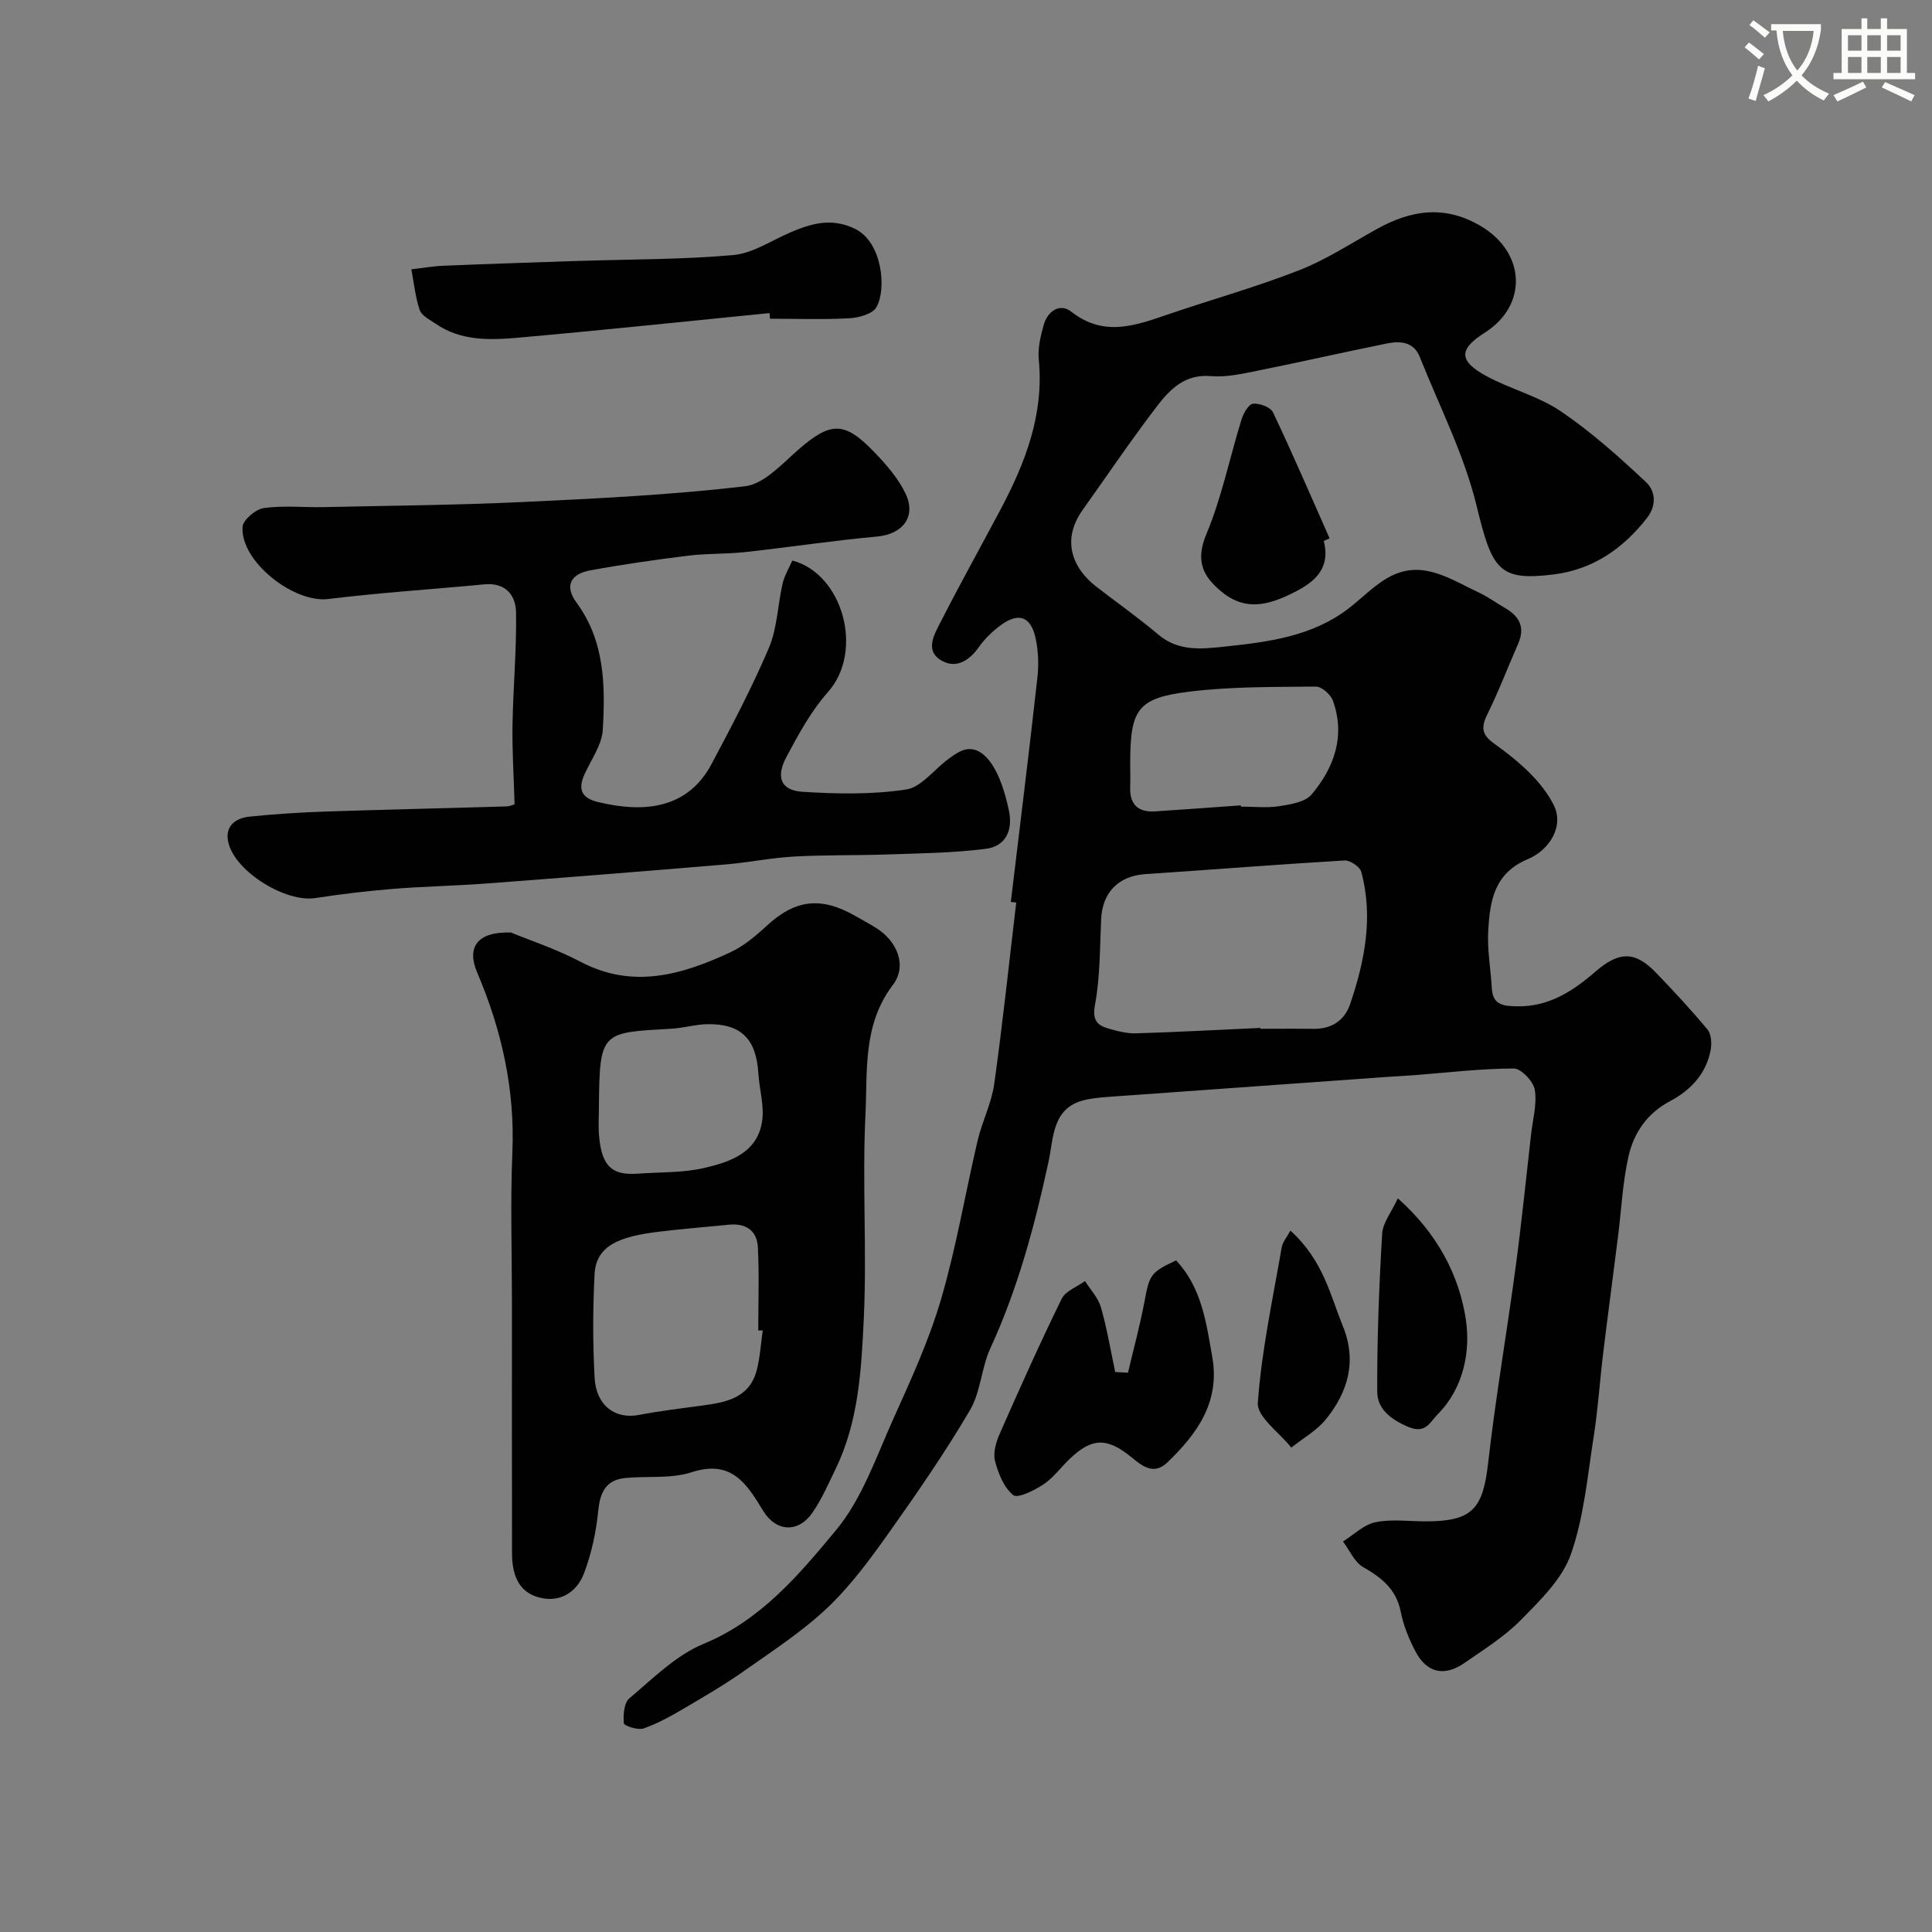 <svg enable-background="new 0 0 400 400" viewBox="0 0 400 400" xmlns="http://www.w3.org/2000/svg"><rect x="0" y="0" width="400" height="400" fill="#808080" stroke="none"/><path d="m362.1 8.8c1.1.8 2.1 1.6 3.1 2.4l-1 1.1c-1.3-1.1-2.3-2-3-2.5zm1.9 4.8c.5.2.9.4 1.4.5-.6 2.3-1.3 4.5-1.9 6.8l-1.5-.5c.8-2.1 1.4-4.3 2-6.8zm-1-9.4c1.3.9 2.4 1.8 3.4 2.5l-1 1.1c-1.4-1.2-2.4-2.1-3.2-2.6zm3.7 2.2v-1.4h10.3v1.2c-.5 3.6-1.8 6.8-4 9.4 1.5 1.6 3.4 2.8 5.7 3.8-.3.4-.7.8-1.1 1.4-2.3-1.1-4.1-2.5-5.6-4.1-1.6 1.6-3.6 3.1-5.9 4.3-.3-.5-.7-.9-1-1.3 2.4-1.1 4.4-2.5 6-4.1-1.9-2.5-3-5.6-3.3-9.3h-1.1zm8.8 0h-6.4c.3 3.3 1.3 6 3 8.2 2-2.2 3.1-5.1 3.4-8.2z" fill="#fbfcfa"/><path d="m385.3 3.8h1.3v2.2h2.8v-2.2h1.3v2.2h4.1v9.1h1.7v1.3h-16.9v-1.3h1.7v-9.1h4.1v-2.2zm.4 13.1.7 1.2c-1.8.9-3.8 1.9-6 2.9-.2-.4-.5-.8-.8-1.3 2.3-1 4.3-1.9 6.1-2.8zm-3.1-6.4h2.8v-3.2h-2.8zm0 4.6h2.8v-3.3h-2.8zm4-4.6h2.8v-3.2h-2.8zm0 4.6h2.8v-3.3h-2.8zm3.7 1.9c2.1.9 4.1 1.8 6.1 2.7l-.7 1.3c-2.2-1.1-4.2-2-6.1-2.9zm3.2-9.7h-2.8v3.2h2.8zm-2.8 7.8h2.8v-3.3h-2.8z" fill="#fbfcfa"/><g fill="#010102"><path d="m209.28 186.74c1.85-15.48 3.78-30.94 5.5-46.43.31-2.74.2-5.66-.41-8.34-.99-4.34-3.48-5.19-7.04-2.63-1.73 1.25-3.37 2.81-4.6 4.55-1.98 2.8-4.63 4.57-7.62 2.97-3.79-2.03-1.69-5.47-.37-8.07 4-7.85 8.3-15.56 12.43-23.34 5.13-9.68 8.99-19.65 7.9-30.97-.23-2.37.36-4.91 1.03-7.24.8-2.82 3.33-4.56 5.69-2.71 6.92 5.43 13.6 2.75 20.49.41 8.92-3.03 18.01-5.58 26.77-9.02 5.56-2.18 10.67-5.54 15.93-8.46 7.17-4 14.21-5.1 21.74-.57 9.14 5.5 9.62 16.33.68 21.99-5.38 3.41-5.46 5.82.3 8.96 5 2.73 10.79 4.15 15.44 7.31 6.32 4.28 12.09 9.45 17.67 14.69 1.86 1.74 2.28 4.7.18 7.4-4.96 6.37-11.25 10.67-19.23 11.68-11.53 1.46-12.84-1.01-16.06-14.25-2.58-10.6-7.7-20.59-11.77-30.81-1.23-3.09-4.03-3.3-6.72-2.76-8.93 1.8-17.82 3.84-26.75 5.63-3.2.64-6.54 1.42-9.74 1.14-5.36-.47-8.47 2.7-11.16 6.21-5.36 7-10.3 14.32-15.41 21.5-4.45 6.25-2.13 12.06 2.87 15.92 4.27 3.3 8.7 6.41 12.82 9.9 4.16 3.53 9.05 2.97 13.65 2.48 9.03-.96 18.16-2.08 25.75-7.93 2.98-2.3 5.66-5.19 8.97-6.79 6.61-3.19 12.27.87 17.97 3.52 1.91.89 3.64 2.18 5.48 3.24 2.97 1.71 4.12 4.02 2.66 7.35-2.16 4.92-4.07 9.96-6.45 14.76-1.99 4 .26 4.99 3.11 7.12 4.17 3.11 8.42 6.98 10.69 11.5 2.26 4.5-.98 9.39-5.34 11.22-6.98 2.92-7.83 8.62-8.2 14.63-.25 4.05.51 8.17.75 12.26.2 3.5 2.77 3.53 5.22 3.58 6.48.15 11.53-3.11 16.16-7.13 4.92-4.27 8.23-4.36 12.6.18 3.67 3.81 7.28 7.69 10.65 11.75.8.96.92 2.89.67 4.24-.94 4.97-4.16 8.35-8.48 10.64-4.7 2.49-7.45 6.57-8.54 11.41-1.22 5.39-1.46 11.01-2.16 16.53-1.02 8.12-2.11 16.24-3.1 24.36-.69 5.69-1.05 11.43-1.94 17.09-1.29 8.21-2.01 16.68-4.74 24.42-1.8 5.12-6.35 9.5-10.33 13.56-3.39 3.46-7.65 6.1-11.67 8.9-4.17 2.9-7.82 2.08-10.16-2.38-1.35-2.57-2.49-5.37-3.05-8.2-.92-4.68-3.95-7.06-7.8-9.27-1.8-1.04-2.8-3.49-4.16-5.29 2.23-1.39 4.3-3.49 6.71-3.99 3.36-.69 6.96-.17 10.46-.18 9.57 0 11.8-2.55 12.87-11.99 1.55-13.63 3.9-27.16 5.72-40.76 1.22-9.09 2.14-18.23 3.18-27.35.35-3.09 1.26-6.29.77-9.25-.29-1.74-2.83-4.42-4.35-4.41-6.89.02-13.78.86-20.67 1.39-1.98.15-3.95.24-5.93.38-18.57 1.33-37.13 2.65-55.7 3.99-2.11.15-4.25.27-6.31.71-7.02 1.52-6.63 7.82-7.71 12.83-2.86 13.24-6.35 26.23-12.04 38.61-1.87 4.08-2.01 9.06-4.24 12.85-5.12 8.7-10.87 17.05-16.72 25.29-3.89 5.47-7.92 10.99-12.76 15.58-5.18 4.91-11.28 8.88-17.15 13.02-3.95 2.79-8.14 5.25-12.32 7.7-2.76 1.62-5.59 3.22-8.58 4.28-1.17.42-4.07-.54-4.12-1.05-.15-1.73.03-4.25 1.15-5.19 4.87-4.08 9.63-8.9 15.34-11.26 11.9-4.91 19.77-14.32 27.42-23.52 5.38-6.47 8.3-15.09 11.84-22.97 3.67-8.15 7.44-16.37 9.94-24.92 3.15-10.75 4.99-21.88 7.56-32.81.93-3.95 2.87-7.71 3.43-11.68 1.75-12.5 3.07-25.06 4.56-37.59-.35-.04-.74-.08-1.12-.12zm51.68 26.08c0 .06.01.12.01.18 3.66 0 7.31-.04 10.97.01 3.75.05 6.44-1.73 7.59-5.12 3.02-8.91 4.83-18.02 2.31-27.38-.29-1.06-2.32-2.43-3.46-2.36-13.76.81-27.51 1.91-41.27 2.83-5.5.37-8.87 3.75-9.13 9.31-.28 5.92-.19 11.93-1.27 17.71-.59 3.2.39 4.25 2.79 4.95 1.85.54 3.82 1.05 5.73.99 8.58-.26 17.15-.73 25.73-1.12zm-4.07-46.08c.01.09.01.17.02.26 2.66 0 5.37.31 7.97-.09 2.34-.37 5.36-.85 6.69-2.44 4.67-5.58 7.02-12.11 4.39-19.41-.46-1.27-2.32-2.92-3.52-2.91-8.75.09-17.56-.02-26.22 1.05-10.73 1.32-12.22 3.68-12.22 14.8 0 1.66.05 3.33-.01 4.99-.12 3.59 1.67 5.22 5.16 5 5.91-.38 11.82-.83 17.74-1.25z"/><path d="m105.79 193.07c3.65 1.51 9.24 3.35 14.39 6.05 10.84 5.7 20.97 2.71 30.98-1.93 2.76-1.28 5.25-3.36 7.52-5.46 5.92-5.49 11.26-6.2 18.46-2.06 1.41.81 2.85 1.58 4.23 2.44 4.43 2.76 6.5 7.85 3.47 11.84-6.27 8.25-5.21 17.82-5.66 26.93-.68 14 .32 28.08-.34 42.08-.5 10.54-1.05 21.28-5.81 31.11-1.48 3.07-2.86 6.24-4.77 9.04-2.92 4.3-7.55 4.13-10.27-.33-3.41-5.61-6.54-10.65-14.79-7.97-4.24 1.38-9.12.76-13.69 1.19-3.99.38-5.25 2.85-5.64 6.71-.44 4.42-1.39 8.92-2.97 13.06-1.45 3.8-4.86 6.07-9.14 5.01-4.58-1.13-5.74-5-5.75-9.2-.04-17.33-.02-34.66-.02-51.99 0-10.33-.34-20.68.09-30.99.55-13.08-2.22-25.37-7.3-37.29-2.17-5.1-.08-8.47 7.01-8.24zm52.13 82.39c-.31 0-.62 0-.93 0 0-5.75.21-11.51-.08-17.24-.17-3.42-2.49-5.01-5.97-4.66-4.89.49-9.79.87-14.67 1.47-7.97.99-12.86 2.8-13.17 8.79-.37 7.14-.38 14.32.01 21.45.31 5.76 4.27 8.61 9.14 7.68 4.31-.82 8.67-1.35 13.02-1.93 4.97-.66 9.87-1.52 11.4-7.32.7-2.68.85-5.49 1.25-8.24zm-33.92-46.38c0 1.99-.14 4 .02 5.98.55 6.86 3.1 8.29 8.08 7.93 4.59-.33 9.3-.15 13.73-1.18 5.38-1.26 11.09-3.17 11.98-9.84.42-3.15-.6-6.48-.8-9.74-.43-7.16-3.63-10.35-10.68-10.18-2.43.06-4.84.79-7.28.93-14.51.84-14.92.46-15.05 16.1z"/><path d="m106.54 166.49c-.17-5.83-.52-11.13-.43-16.42.13-7.79.86-15.58.73-23.36-.06-3.49-2.22-6.14-6.52-5.73-10.79 1.03-21.62 1.72-32.37 3.04-7.13.87-18.21-7.79-17.73-14.94.1-1.45 2.72-3.66 4.4-3.89 4.08-.57 8.31-.11 12.47-.2 13.76-.3 27.54-.41 41.28-1.06 15.31-.72 30.65-1.47 45.86-3.25 3.92-.46 7.62-4.57 10.98-7.51 6.72-5.88 9.59-6.05 15.81.44 2.47 2.58 4.95 5.41 6.46 8.58 2.3 4.82-.64 8.41-5.85 8.89-9.13.83-18.2 2.22-27.32 3.22-3.93.43-7.93.26-11.85.75-6.79.84-13.58 1.81-20.31 3.05-3.86.71-5.42 3.09-2.78 6.68 5.85 7.95 5.96 17.16 5.43 26.3-.18 3.17-2.44 6.23-3.82 9.31-1.37 3.08-.54 4.85 2.82 5.66 10.03 2.43 18.73 1.15 23.53-7.89 4.19-7.89 8.37-15.81 11.86-24.02 1.74-4.1 1.82-8.89 2.84-13.32.39-1.68 1.34-3.23 2.01-4.77 10.45 2.74 14.89 18.73 7.42 27.18-3.52 3.97-6.16 8.82-8.67 13.55-2.21 4.17-1.08 6.86 3.33 7.15 7.14.46 14.45.59 21.48-.47 3.18-.48 5.84-4.21 8.81-6.36 1.17-.84 2.5-1.82 3.85-1.98 3.75-.45 6.91 4.39 8.64 12.78.85 4.12-.78 7.32-4.75 7.83-6.68.87-13.47.93-20.22 1.17-6.51.23-13.03.08-19.52.44-4.73.26-9.42 1.23-14.14 1.63-16.56 1.39-33.12 2.71-49.69 3.96-6.42.48-12.87.59-19.28 1.11-5.37.44-10.74 1.08-16.07 1.9-5.97.92-16.26-5.27-17.89-11.26-.95-3.48 1.22-5.29 4.36-5.61 5.24-.54 10.52-.87 15.79-1.05 12.43-.42 24.86-.68 37.29-1.06.93-.02 1.81-.48 1.76-.47z"/><path d="m159.32 64.82c-17.32 1.72-34.64 3.55-51.97 5.09-5.88.52-11.91.73-17.16-2.89-1.21-.83-2.89-1.65-3.29-2.83-.92-2.69-1.19-5.61-1.73-8.43 2.21-.25 4.42-.65 6.64-.74 8.77-.37 17.55-.64 26.33-.95.83-.03 1.66-.04 2.49-.07 10.41-.33 20.86-.27 31.22-1.2 4-.36 7.81-2.97 11.67-4.63 4.44-1.91 8.67-3.19 13.58-.75 5.61 2.79 6.48 12.51 4.35 16.19-.81 1.4-3.61 2.17-5.56 2.28-5.47.3-10.97.1-16.46.1-.03-.38-.07-.77-.11-1.17z"/><path d="m233.54 284.2c1.15-4.92 2.49-9.8 3.42-14.77 1.03-5.48 1.22-5.99 6.53-8.48 5.3 5.61 6.26 12.9 7.51 20.08 1.61 9.27-3.17 15.85-9.33 21.77-2.79 2.68-5.2.72-7.36-1.05-5.11-4.18-8.25-4.15-12.96.41-1.79 1.74-3.32 3.85-5.36 5.2-1.87 1.23-5.3 2.93-6.22 2.18-1.94-1.58-3.11-4.52-3.77-7.11-.43-1.71.25-3.94 1.02-5.68 4.12-9.34 8.29-18.67 12.78-27.84.8-1.63 3.18-2.47 4.84-3.68 1.13 1.8 2.72 3.46 3.29 5.42 1.26 4.39 2.01 8.93 2.96 13.41.88.05 1.77.1 2.65.14z"/><path d="m274.08 112c1.42 5.67-1.77 8.47-6.35 10.74-4.99 2.47-9.73 3.86-14.65-.1-4.07-3.28-5.64-6.49-3.3-12.09 3.17-7.57 4.81-15.78 7.25-23.66.4-1.29 1.46-3.2 2.39-3.3 1.34-.16 3.62.7 4.14 1.78 4.09 8.61 7.85 17.38 11.72 26.09-.41.18-.81.36-1.2.54z"/><path d="m289.41 248.1c8.21 7.31 12.73 15.99 14.09 25.17.95 6.42-.41 14.06-5.82 19.52-1.68 1.7-2.51 4.2-6.24 2.58-3.62-1.57-6.29-3.72-6.3-7.26-.04-10.9.38-21.81 1.02-32.7.14-2.28 1.94-4.47 3.25-7.31z"/><path d="m267.17 254.78c6.86 6.28 8.23 13.34 10.85 19.76 2.95 7.24 1.09 13.66-3.54 19.35-1.9 2.33-4.73 3.9-7.13 5.82-2.44-3.1-7.13-6.35-6.93-9.26.76-10.8 3.1-21.5 4.95-32.22.19-1.09 1.06-2.07 1.8-3.45z"/></g></svg>
